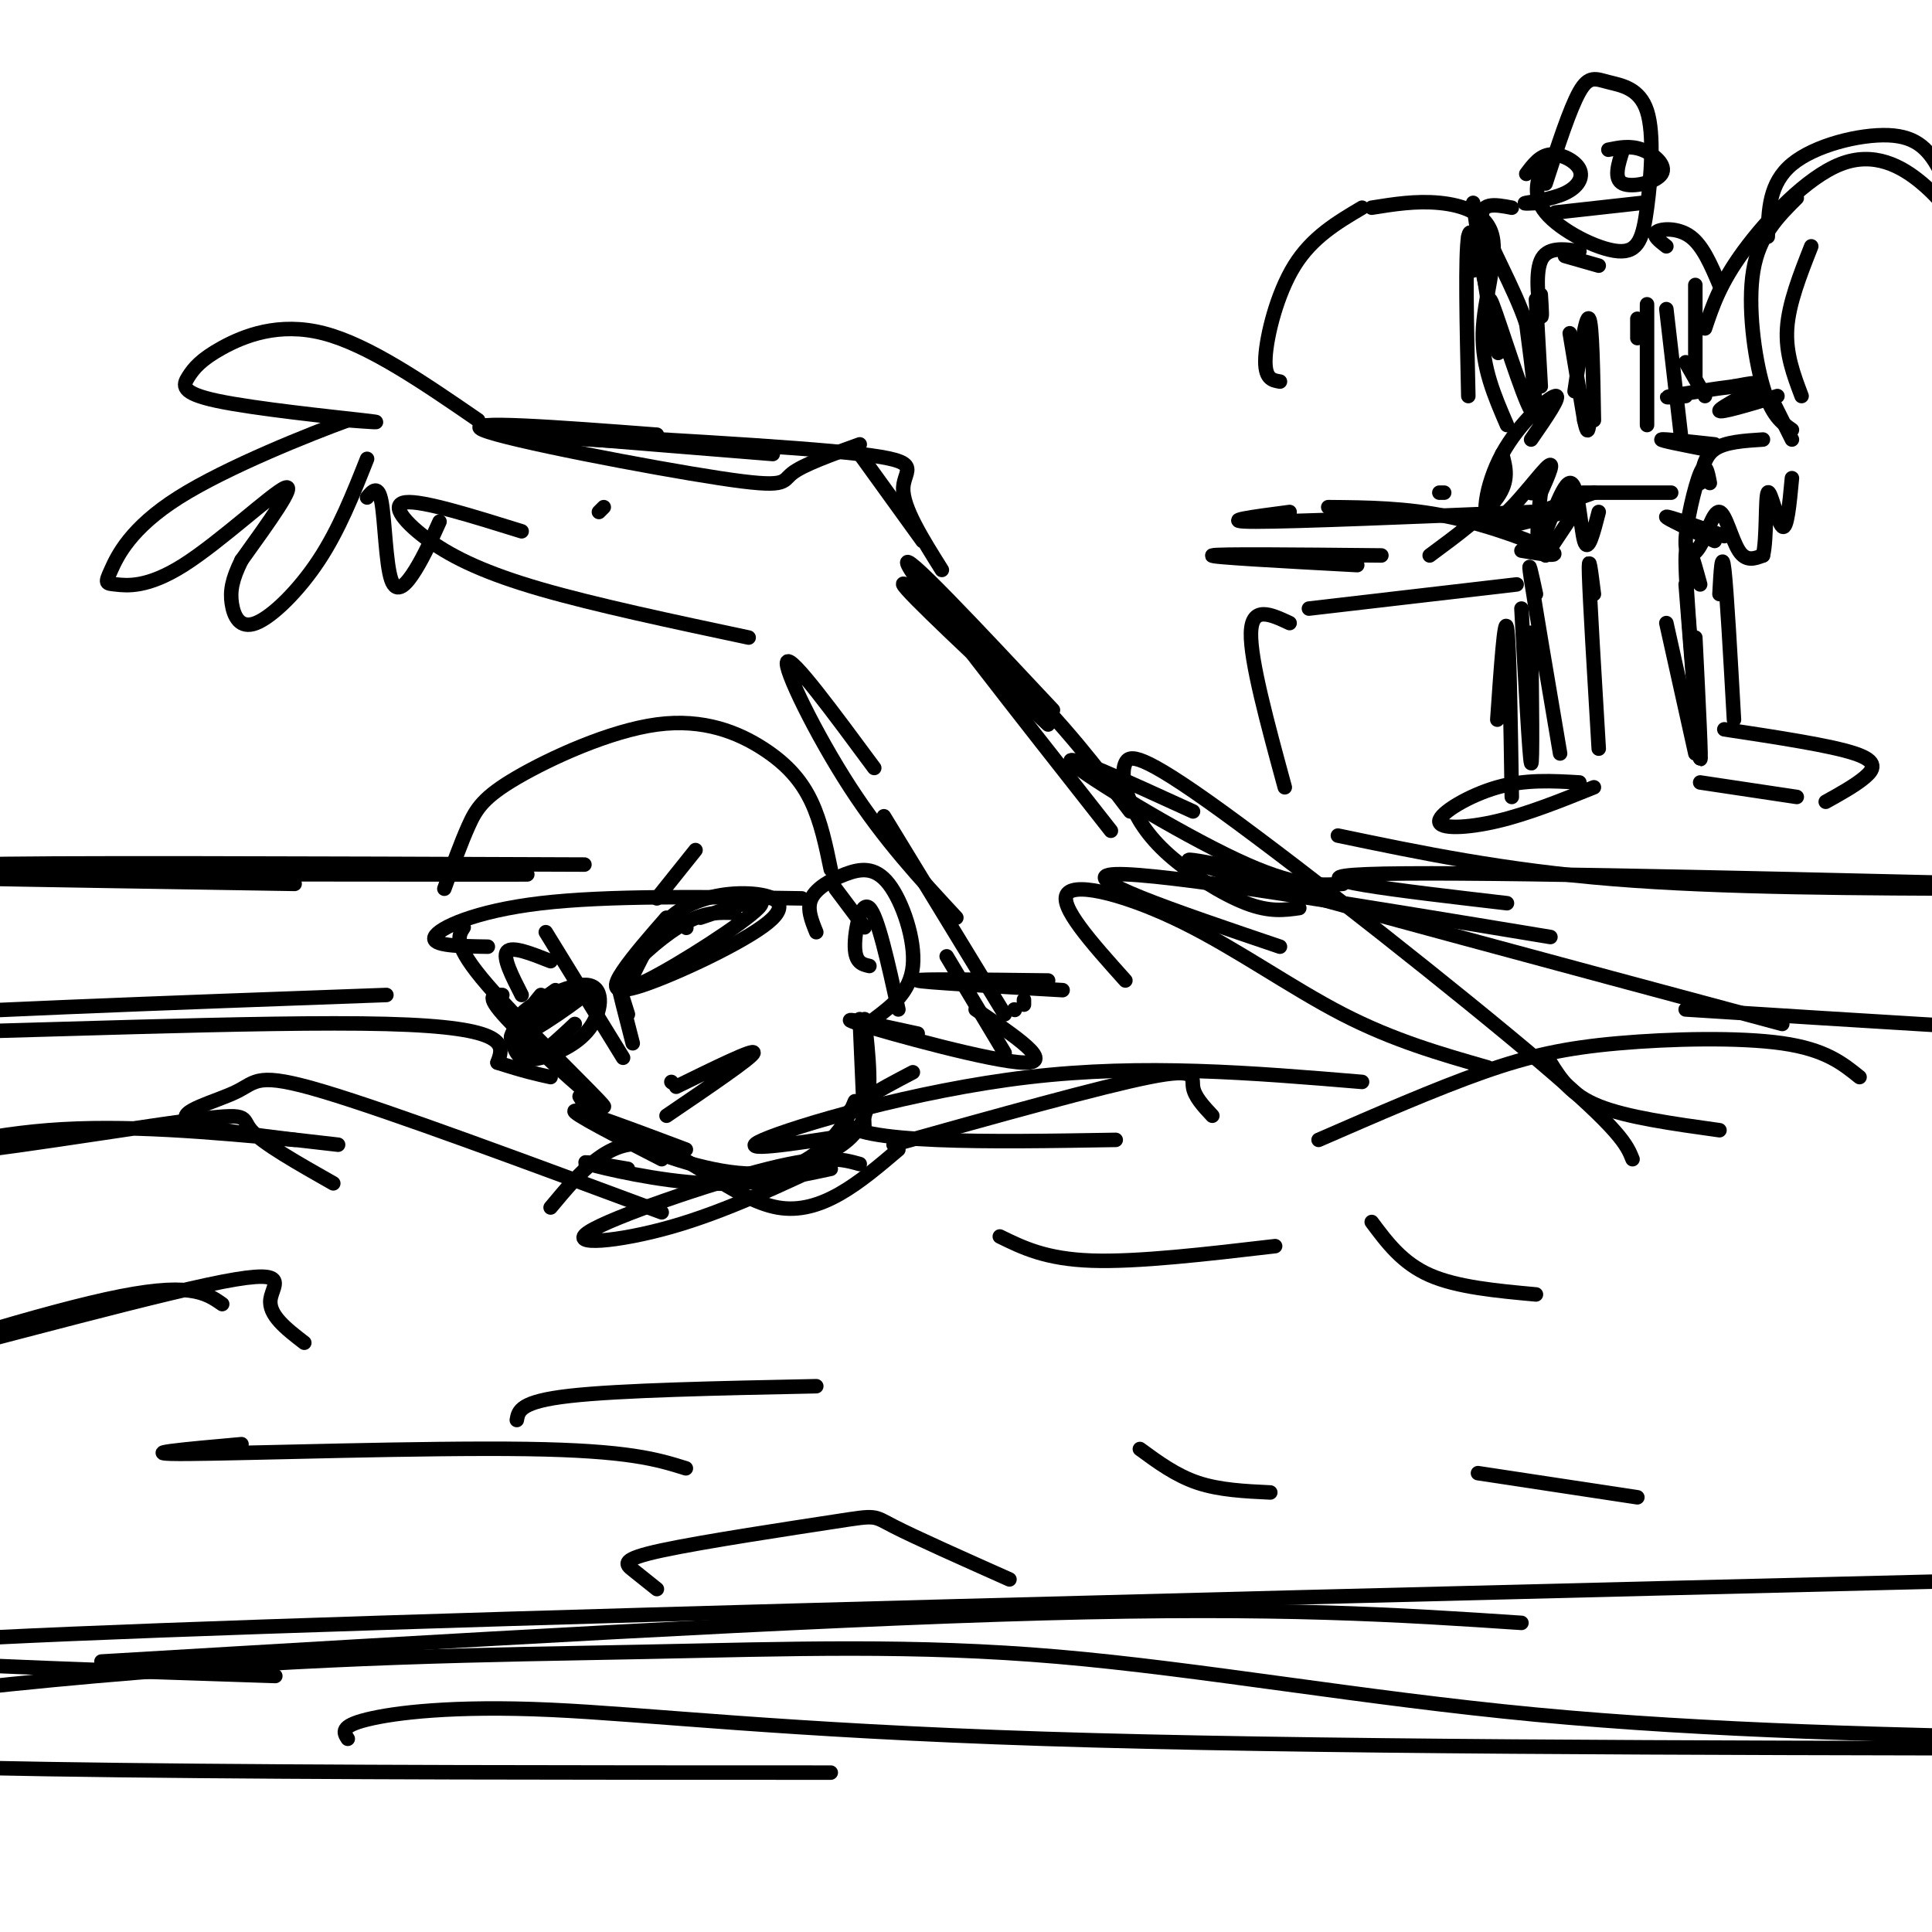 <svg viewBox='0 0 400 400' version='1.1' xmlns='http://www.w3.org/2000/svg' xmlns:xlink='http://www.w3.org/1999/xlink'><g fill='none' stroke='rgb(0,0,0)' stroke-width='3' stroke-linecap='round' stroke-linejoin='round'><path d='M104,206c-1.988,-0.060 -3.976,-0.119 2,6c5.976,6.119 19.917,18.417 19,17c-0.917,-1.417 -16.690,-16.548 -24,-25c-7.310,-8.452 -6.155,-10.226 -5,-12'/><path d='M115,205c-3.303,2.336 -6.607,4.672 -8,7c-1.393,2.328 -0.877,4.647 0,6c0.877,1.353 2.113,1.741 5,1c2.887,-0.741 7.423,-2.611 10,-6c2.577,-3.389 3.194,-8.297 0,-9c-3.194,-0.703 -10.198,2.799 -13,5c-2.802,2.201 -1.401,3.100 0,4'/><path d='M142,192c0.000,0.000 0.100,0.100 0.1,0.1'/><path d='M138,190c-3.464,3.967 -6.927,7.933 -9,11c-2.073,3.067 -2.754,5.233 4,3c6.754,-2.233 20.944,-8.867 26,-13c5.056,-4.133 0.976,-5.767 -4,-6c-4.976,-0.233 -10.850,0.933 -15,4c-4.150,3.067 -6.575,8.033 -9,13'/><path d='M131,202c-1.500,2.167 -0.750,1.083 0,0'/><path d='M113,193c0.000,0.000 16.000,26.000 16,26'/><path d='M131,216c-1.417,-5.500 -2.833,-11.000 -3,-12c-0.167,-1.000 0.917,2.500 2,6'/><path d='M139,224c0.000,0.000 0.100,0.100 0.1,0.1'/><path d='M152,189c-2.949,-0.104 -5.898,-0.207 -10,2c-4.102,2.207 -9.357,6.726 -12,10c-2.643,3.274 -2.673,5.305 4,2c6.673,-3.305 20.049,-11.944 23,-15c2.951,-3.056 -4.525,-0.528 -12,2'/><path d='M138,231c8.833,-6.000 17.667,-12.000 18,-13c0.333,-1.000 -7.833,3.000 -16,7'/><path d='M112,206c-4.163,5.100 -8.325,10.201 -5,9c3.325,-1.201 14.139,-8.703 15,-10c0.861,-1.297 -8.230,3.612 -12,7c-3.770,3.388 -2.220,5.254 -1,6c1.220,0.746 2.110,0.373 3,0'/><path d='M112,218c1.667,-1.000 4.333,-3.500 7,-6'/><path d='M144,176c0.000,0.000 -8.000,10.000 -8,10'/><path d='M108,206c-2.000,-3.917 -4.000,-7.833 -3,-9c1.000,-1.167 5.000,0.417 9,2'/><path d='M101,196c-5.889,-0.089 -11.778,-0.178 -11,-2c0.778,-1.822 8.222,-5.378 22,-7c13.778,-1.622 33.889,-1.311 54,-1'/><path d='M172,180c-1.009,-4.897 -2.019,-9.793 -4,-14c-1.981,-4.207 -4.934,-7.724 -10,-11c-5.066,-3.276 -12.244,-6.311 -22,-5c-9.756,1.311 -22.088,6.968 -29,11c-6.912,4.032 -8.403,6.438 -10,10c-1.597,3.562 -3.298,8.281 -5,13'/><path d='M196,198c0.000,0.000 12.000,20.000 12,20'/><path d='M212,207c0.000,0.000 0.000,1.000 0,1'/><path d='M210,209c0.000,0.000 0.100,0.100 0.1,0.1'/><path d='M208,210c0.000,0.000 -25.000,-41.000 -25,-41'/><path d='M217,150c-14.689,-13.733 -29.378,-27.467 -30,-29c-0.622,-1.533 12.822,9.133 23,19c10.178,9.867 17.089,18.933 24,28'/><path d='M218,147c-16.000,-17.083 -32.000,-34.167 -30,-30c2.000,4.167 22.000,29.583 42,55'/><path d='M181,159c-8.556,-11.578 -17.111,-23.156 -18,-22c-0.889,1.156 5.889,15.044 13,26c7.111,10.956 14.556,18.978 22,27'/><path d='M125,105c0.000,0.000 -1.000,1.000 -1,1'/><path d='M108,110c-10.280,-3.202 -20.560,-6.405 -24,-6c-3.440,0.405 -0.042,4.417 5,8c5.042,3.583 11.726,6.738 23,10c11.274,3.262 27.137,6.631 43,10'/><path d='M136,90c-20.393,-1.548 -40.786,-3.095 -36,-1c4.786,2.095 34.750,7.833 49,10c14.250,2.167 12.786,0.762 15,-1c2.214,-1.762 8.107,-3.881 14,-6'/><path d='M178,94c0.000,0.000 13.000,18.000 13,18'/><path d='M195,118c-4.089,-6.511 -8.178,-13.022 -8,-17c0.178,-3.978 4.622,-5.422 -9,-7c-13.622,-1.578 -45.311,-3.289 -77,-5'/><path d='M101,89c-3.000,0.000 28.000,2.500 59,5'/><path d='M157,93c0.000,0.000 -52.000,-3.000 -52,-3'/><path d='M99,87c-11.342,-7.797 -22.685,-15.595 -32,-18c-9.315,-2.405 -16.604,0.582 -21,3c-4.396,2.418 -5.900,4.267 -7,6c-1.100,1.733 -1.796,3.351 6,5c7.796,1.649 24.085,3.328 30,4c5.915,0.672 1.458,0.336 -3,0'/><path d='M72,87c-7.560,2.758 -24.961,9.653 -35,16c-10.039,6.347 -12.715,12.145 -14,15c-1.285,2.855 -1.180,2.765 1,3c2.180,0.235 6.433,0.794 14,-4c7.567,-4.794 18.448,-14.941 21,-16c2.552,-1.059 -3.224,6.971 -9,15'/><path d='M50,116c-1.973,3.976 -2.405,6.416 -2,9c0.405,2.584 1.648,5.311 5,4c3.352,-1.311 8.815,-6.660 13,-13c4.185,-6.340 7.093,-13.670 10,-21'/><path d='M76,103c1.161,-1.387 2.321,-2.774 3,1c0.679,3.774 0.875,12.708 2,16c1.125,3.292 3.179,0.940 5,-2c1.821,-2.940 3.411,-6.470 5,-10'/><path d='M247,168c-13.844,-6.333 -27.689,-12.667 -25,-10c2.689,2.667 21.911,14.333 34,20c12.089,5.667 17.044,5.333 22,5'/><path d='M265,196c-21.667,-7.333 -43.333,-14.667 -34,-15c9.333,-0.333 49.667,6.333 90,13'/><path d='M135,238c0.000,0.000 6.000,1.000 6,1'/><path d='M130,242c-5.467,-0.933 -10.933,-1.867 -8,-1c2.933,0.867 14.267,3.533 24,4c9.733,0.467 17.867,-1.267 26,-3'/><path d='M178,211c0.000,0.000 1.000,23.000 1,23'/><path d='M137,240c-9.417,-4.833 -18.833,-9.667 -18,-10c0.833,-0.333 11.917,3.833 23,8'/><path d='M120,227c1.732,2.851 3.464,5.702 10,9c6.536,3.298 17.875,7.042 26,7c8.125,-0.042 13.036,-3.869 16,-7c2.964,-3.131 3.982,-5.565 5,-8'/><path d='M179,211c0.833,7.583 1.667,15.167 0,20c-1.667,4.833 -5.833,6.917 -10,9'/><path d='M173,184c0.000,0.000 6.000,8.000 6,8'/><path d='M169,193c-0.995,-2.450 -1.990,-4.900 -1,-7c0.990,-2.100 3.967,-3.852 7,-5c3.033,-1.148 6.124,-1.694 9,2c2.876,3.694 5.536,11.627 5,17c-0.536,5.373 -4.268,8.187 -8,11'/><path d='M180,200c-1.467,-0.333 -2.933,-0.667 -3,-4c-0.067,-3.333 1.267,-9.667 3,-8c1.733,1.667 3.867,11.333 6,21'/><path d='M233,203c-6.982,-7.786 -13.964,-15.571 -12,-18c1.964,-2.429 12.875,0.500 24,6c11.125,5.500 22.464,13.571 33,19c10.536,5.429 20.268,8.214 30,11'/><path d='M269,188c-3.064,0.435 -6.128,0.871 -11,-1c-4.872,-1.871 -11.553,-6.048 -16,-10c-4.447,-3.952 -6.661,-7.681 -8,-11c-1.339,-3.319 -1.802,-6.230 -1,-8c0.802,-1.770 2.870,-2.400 20,10c17.130,12.400 49.323,37.828 66,52c16.677,14.172 17.839,17.086 19,20'/><path d='M231,236c-13.200,0.222 -26.400,0.444 -37,0c-10.600,-0.444 -18.600,-1.556 -19,-4c-0.400,-2.444 6.800,-6.222 14,-10'/><path d='M176,235c-12.178,1.889 -24.356,3.778 -18,1c6.356,-2.778 31.244,-10.222 55,-13c23.756,-2.778 46.378,-0.889 69,1'/><path d='M321,220c2.083,3.333 4.167,6.667 10,9c5.833,2.333 15.417,3.667 25,5'/><path d='M385,223c-3.548,-2.863 -7.095,-5.726 -16,-7c-8.905,-1.274 -23.167,-0.958 -34,0c-10.833,0.958 -18.238,2.560 -28,6c-9.762,3.440 -21.881,8.720 -34,14'/><path d='M251,231c-1.867,-2.000 -3.733,-4.000 -4,-6c-0.267,-2.000 1.067,-4.000 -9,-2c-10.067,2.000 -31.533,8.000 -53,14'/><path d='M178,241c-3.542,-0.994 -7.083,-1.988 -19,1c-11.917,2.988 -32.208,9.958 -37,13c-4.792,3.042 5.917,2.155 17,-1c11.083,-3.155 22.542,-8.577 34,-14'/><path d='M137,251c-28.030,-10.417 -56.060,-20.833 -70,-25c-13.940,-4.167 -13.792,-2.083 -18,0c-4.208,2.083 -12.774,4.167 -10,6c2.774,1.833 16.887,3.417 31,5'/><path d='M61,236c-17.595,-1.622 -35.190,-3.244 -51,-2c-15.810,1.244 -29.836,5.354 -22,5c7.836,-0.354 37.533,-5.172 51,-7c13.467,-1.828 10.705,-0.665 13,2c2.295,2.665 9.648,6.833 17,11'/><path d='M114,250c6.000,-7.200 12.000,-14.400 20,-13c8.000,1.400 18.000,11.400 27,13c9.000,1.600 17.000,-5.200 25,-12'/><path d='M207,256c4.750,2.333 9.500,4.667 19,5c9.500,0.333 23.750,-1.333 38,-3'/><path d='M284,253c3.167,4.250 6.333,8.500 12,11c5.667,2.500 13.833,3.250 22,4'/><path d='M202,209c8.267,5.578 16.533,11.156 10,11c-6.533,-0.156 -27.867,-6.044 -34,-8c-6.133,-1.956 2.933,0.022 12,2'/><path d='M217,203c-13.750,-0.167 -27.500,-0.333 -27,0c0.500,0.333 15.250,1.167 30,2'/><path d='M262,181c-12.417,-2.583 -24.833,-5.167 -7,0c17.833,5.167 65.917,18.083 114,31'/><path d='M349,209c19.600,1.244 39.200,2.489 48,3c8.800,0.511 6.800,0.289 7,2c0.200,1.711 2.600,5.356 5,9'/><path d='M136,329c-1.759,-1.410 -3.518,-2.820 -5,-4c-1.482,-1.180 -2.686,-2.131 6,-4c8.686,-1.869 27.262,-4.657 36,-6c8.738,-1.343 7.640,-1.241 12,1c4.360,2.241 14.180,6.620 24,11'/><path d='M306,305c0.000,0.000 33.000,5.000 33,5'/><path d='M263,309c-5.250,-0.250 -10.500,-0.500 -15,-2c-4.500,-1.500 -8.250,-4.250 -12,-7'/><path d='M169,287c-20.333,0.417 -40.667,0.833 -51,2c-10.333,1.167 -10.667,3.083 -11,5'/><path d='M57,347c-66.083,-2.167 -132.167,-4.333 -58,-8c74.167,-3.667 288.583,-8.833 503,-14'/><path d='M315,336c-25.000,-1.667 -50.000,-3.333 -99,-2c-49.000,1.333 -122.000,5.667 -195,10'/><path d='M72,360c-0.839,-1.298 -1.679,-2.595 4,-4c5.679,-1.405 17.875,-2.917 38,-2c20.125,0.917 48.179,4.262 102,6c53.821,1.738 133.411,1.869 213,2'/><path d='M172,367c-104.757,-0.015 -209.514,-0.030 -233,-4c-23.486,-3.970 34.298,-11.895 81,-16c46.702,-4.105 82.322,-4.389 113,-5c30.678,-0.611 56.413,-1.549 86,1c29.587,2.549 63.025,8.585 99,12c35.975,3.415 74.488,4.207 113,5'/><path d='M431,360c28.167,0.833 42.083,0.417 56,0'/><path d='M46,270c-3.427,-2.389 -6.855,-4.778 -24,-1c-17.145,3.778 -48.008,13.724 -43,13c5.008,-0.724 45.887,-12.118 64,-16c18.113,-3.882 13.461,-0.252 13,3c-0.461,3.252 3.270,6.126 7,9'/><path d='M50,299c-11.689,1.044 -23.378,2.089 -11,2c12.378,-0.089 48.822,-1.311 70,-1c21.178,0.311 27.089,2.156 33,4'/><path d='M80,206c-46.065,1.667 -92.131,3.333 -114,5c-21.869,1.667 -19.542,3.333 8,3c27.542,-0.333 80.298,-2.667 106,-2c25.702,0.667 24.351,4.333 23,8'/><path d='M103,220c5.667,1.833 8.333,2.417 11,3'/><path d='M277,173c17.167,3.583 34.333,7.167 57,9c22.667,1.833 50.833,1.917 79,2'/><path d='M312,187c-22.917,-2.667 -45.833,-5.333 -29,-6c16.833,-0.667 73.417,0.667 130,2'/><path d='M61,183c-53.289,-0.844 -106.578,-1.689 -89,-2c17.578,-0.311 106.022,-0.089 130,0c23.978,0.089 -16.511,0.044 -57,0'/><path d='M45,181c-25.578,-0.444 -61.022,-1.556 -50,-2c11.022,-0.444 68.511,-0.222 126,0'/><path d='M318,123c-0.917,-4.250 -1.833,-8.500 -1,-3c0.833,5.500 3.417,20.750 6,36'/><path d='M330,123c-0.583,-4.667 -1.167,-9.333 -1,-4c0.167,5.333 1.083,20.667 2,36'/><path d='M327,162c-5.589,-0.327 -11.179,-0.655 -17,1c-5.821,1.655 -11.875,5.292 -12,7c-0.125,1.708 5.679,1.488 12,0c6.321,-1.488 13.161,-4.244 20,-7'/><path d='M352,121c-1.500,-5.500 -3.000,-11.000 -3,-5c0.000,6.000 1.500,23.500 3,41'/><path d='M356,123c0.250,-4.667 0.500,-9.333 1,-5c0.500,4.333 1.250,17.667 2,31'/><path d='M352,162c0.000,0.000 20.000,3.000 20,3'/><path d='M378,166c3.000,-1.667 6.000,-3.333 8,-5c2.000,-1.667 3.000,-3.333 -2,-5c-5.000,-1.667 -16.000,-3.333 -27,-5'/><path d='M320,115c0.000,0.000 6.000,-9.000 6,-9'/><path d='M330,102c-9.000,3.167 -18.000,6.333 -19,7c-1.000,0.667 6.000,-1.167 13,-3'/><path d='M355,112c-5.167,-2.417 -10.333,-4.833 -10,-5c0.333,-0.167 6.167,1.917 12,4'/><path d='M320,33c-1.531,3.621 -3.063,7.241 0,11c3.063,3.759 10.720,7.656 15,8c4.280,0.344 5.183,-2.864 6,-9c0.817,-6.136 1.549,-15.202 0,-20c-1.549,-4.798 -5.379,-5.330 -8,-6c-2.621,-0.670 -4.035,-1.477 -6,2c-1.965,3.477 -4.483,11.239 -7,19'/><path d='M322,44c0.000,0.000 18.000,-2.000 18,-2'/><path d='M336,31c-0.982,3.036 -1.964,6.071 0,7c1.964,0.929 6.875,-0.250 8,-2c1.125,-1.750 -1.536,-4.071 -4,-5c-2.464,-0.929 -4.732,-0.464 -7,0'/><path d='M319,42c-2.043,0.105 -4.086,0.211 -3,0c1.086,-0.211 5.301,-0.737 8,-2c2.699,-1.263 3.880,-3.263 3,-5c-0.880,-1.737 -3.823,-3.211 -6,-3c-2.177,0.211 -3.589,2.105 -5,4'/><path d='M354,100c-0.441,-2.327 -0.881,-4.654 -2,-2c-1.119,2.654 -2.916,10.288 -3,14c-0.084,3.712 1.544,3.500 3,1c1.456,-2.500 2.738,-7.288 4,-7c1.262,0.288 2.503,5.654 4,8c1.497,2.346 3.248,1.673 5,1'/><path d='M365,115c0.845,-3.321 0.458,-12.125 1,-13c0.542,-0.875 2.012,6.179 3,7c0.988,0.821 1.494,-4.589 2,-10'/><path d='M365,91c-3.917,0.250 -7.833,0.500 -10,2c-2.167,1.500 -2.583,4.250 -3,7'/><path d='M371,91c0.000,0.000 -4.000,-8.000 -4,-8'/><path d='M368,82c-6.067,1.822 -12.133,3.644 -12,3c0.133,-0.644 6.467,-3.756 8,-5c1.533,-1.244 -1.733,-0.622 -5,0'/><path d='M359,80c-3.800,0.444 -10.800,1.556 -13,2c-2.200,0.444 0.400,0.222 3,0'/><path d='M355,92c-5.333,-0.583 -10.667,-1.167 -11,-1c-0.333,0.167 4.333,1.083 9,2'/><path d='M353,82c0.000,0.000 -4.000,-7.000 -4,-7'/><path d='M351,59c0.000,0.000 0.000,19.000 0,19'/><path d='M339,70c0.000,0.000 0.000,-4.000 0,-4'/><path d='M341,63c0.000,0.000 0.000,25.000 0,25'/><path d='M318,62c0.000,0.000 1.000,18.000 1,18'/><path d='M326,81c1.167,-8.000 2.333,-16.000 3,-15c0.667,1.000 0.833,11.000 1,21'/><path d='M317,91c3.209,-4.643 6.418,-9.285 5,-9c-1.418,0.285 -7.463,5.499 -11,12c-3.537,6.501 -4.568,14.289 -2,14c2.568,-0.289 8.734,-8.654 11,-11c2.266,-2.346 0.633,1.327 -1,5'/><path d='M319,102c-0.480,3.976 -1.180,11.416 0,10c1.180,-1.416 4.241,-11.689 6,-12c1.759,-0.311 2.217,9.340 3,12c0.783,2.660 1.892,-1.670 3,-6'/><path d='M331,55c0.000,0.000 -7.000,-2.000 -7,-2'/><path d='M319,61c0.178,2.867 0.356,5.733 0,4c-0.356,-1.733 -1.244,-8.067 0,-11c1.244,-2.933 4.622,-2.467 8,-2'/><path d='M345,51c-1.489,-1.156 -2.978,-2.311 -2,-3c0.978,-0.689 4.422,-0.911 7,1c2.578,1.911 4.289,5.956 6,10'/><path d='M325,69c0.000,0.000 3.000,18.000 3,18'/><path d='M328,87c0.667,3.167 0.833,2.083 1,1'/><path d='M345,64c0.000,0.000 3.000,26.000 3,26'/><path d='M337,102c-5.250,0.000 -10.500,0.000 -9,0c1.500,0.000 9.750,0.000 18,0'/><path d='M315,126c0.833,15.583 1.667,31.167 2,32c0.333,0.833 0.167,-13.083 0,-27'/><path d='M349,121c1.333,17.083 2.667,34.167 3,36c0.333,1.833 -0.333,-11.583 -1,-25'/><path d='M345,129c0.000,0.000 6.000,27.000 6,27'/><path d='M317,102c0.000,0.000 0.100,0.100 0.1,0.1'/><path d='M308,61c-1.667,-7.750 -3.333,-15.500 -4,-12c-0.667,3.500 -0.333,18.250 0,33'/><path d='M305,56c0.000,0.000 -1.000,-7.000 -1,-7'/><path d='M305,42c1.482,10.203 2.963,20.405 4,26c1.037,5.595 1.628,6.582 1,3c-0.628,-3.582 -2.477,-11.734 -1,-8c1.477,3.734 6.279,19.352 8,22c1.721,2.648 0.360,-7.676 -1,-18'/><path d='M316,67c-2.422,-7.333 -7.978,-16.667 -9,-21c-1.022,-4.333 2.489,-3.667 6,-3'/><path d='M265,79c-1.622,-0.267 -3.244,-0.533 -3,-5c0.244,-4.467 2.356,-13.133 6,-19c3.644,-5.867 8.822,-8.933 14,-12'/><path d='M284,43c4.583,-0.732 9.167,-1.464 14,-1c4.833,0.464 9.917,2.125 11,7c1.083,4.875 -1.833,12.964 -2,20c-0.167,7.036 2.417,13.018 5,19'/><path d='M298,102c0.000,0.000 1.000,0.000 1,0'/><path d='M311,94c0.750,2.750 1.500,5.500 -1,9c-2.500,3.500 -8.250,7.750 -14,12'/><path d='M286,115c-17.083,-0.167 -34.167,-0.333 -35,0c-0.833,0.333 14.583,1.167 30,2'/><path d='M271,126c0.000,0.000 43.000,-5.000 43,-5'/><path d='M315,114c4.311,0.733 8.622,1.467 6,0c-2.622,-1.467 -12.178,-5.133 -21,-7c-8.822,-1.867 -16.911,-1.933 -25,-2'/><path d='M267,106c-7.667,1.000 -15.333,2.000 -7,2c8.333,0.000 32.667,-1.000 57,-2'/><path d='M267,129c-3.917,-1.833 -7.833,-3.667 -8,2c-0.167,5.667 3.417,18.833 7,32'/><path d='M310,149c0.750,-10.833 1.500,-21.667 2,-19c0.500,2.667 0.750,18.833 1,35'/><path d='M373,82c-1.667,-4.417 -3.333,-8.833 -3,-14c0.333,-5.167 2.667,-11.083 5,-17'/><path d='M353,68c1.565,-4.679 3.131,-9.357 8,-16c4.869,-6.643 13.042,-15.250 20,-18c6.958,-2.750 12.702,0.357 17,4c4.298,3.643 7.149,7.821 10,12'/><path d='M372,41c-3.889,3.867 -7.778,7.733 -9,15c-1.222,7.267 0.222,17.933 2,24c1.778,6.067 3.889,7.533 6,9'/><path d='M366,49c0.137,-5.536 0.274,-11.071 5,-15c4.726,-3.929 14.042,-6.250 20,-6c5.958,0.250 8.560,3.071 11,8c2.440,4.929 4.720,11.964 7,19'/></g>
</svg>